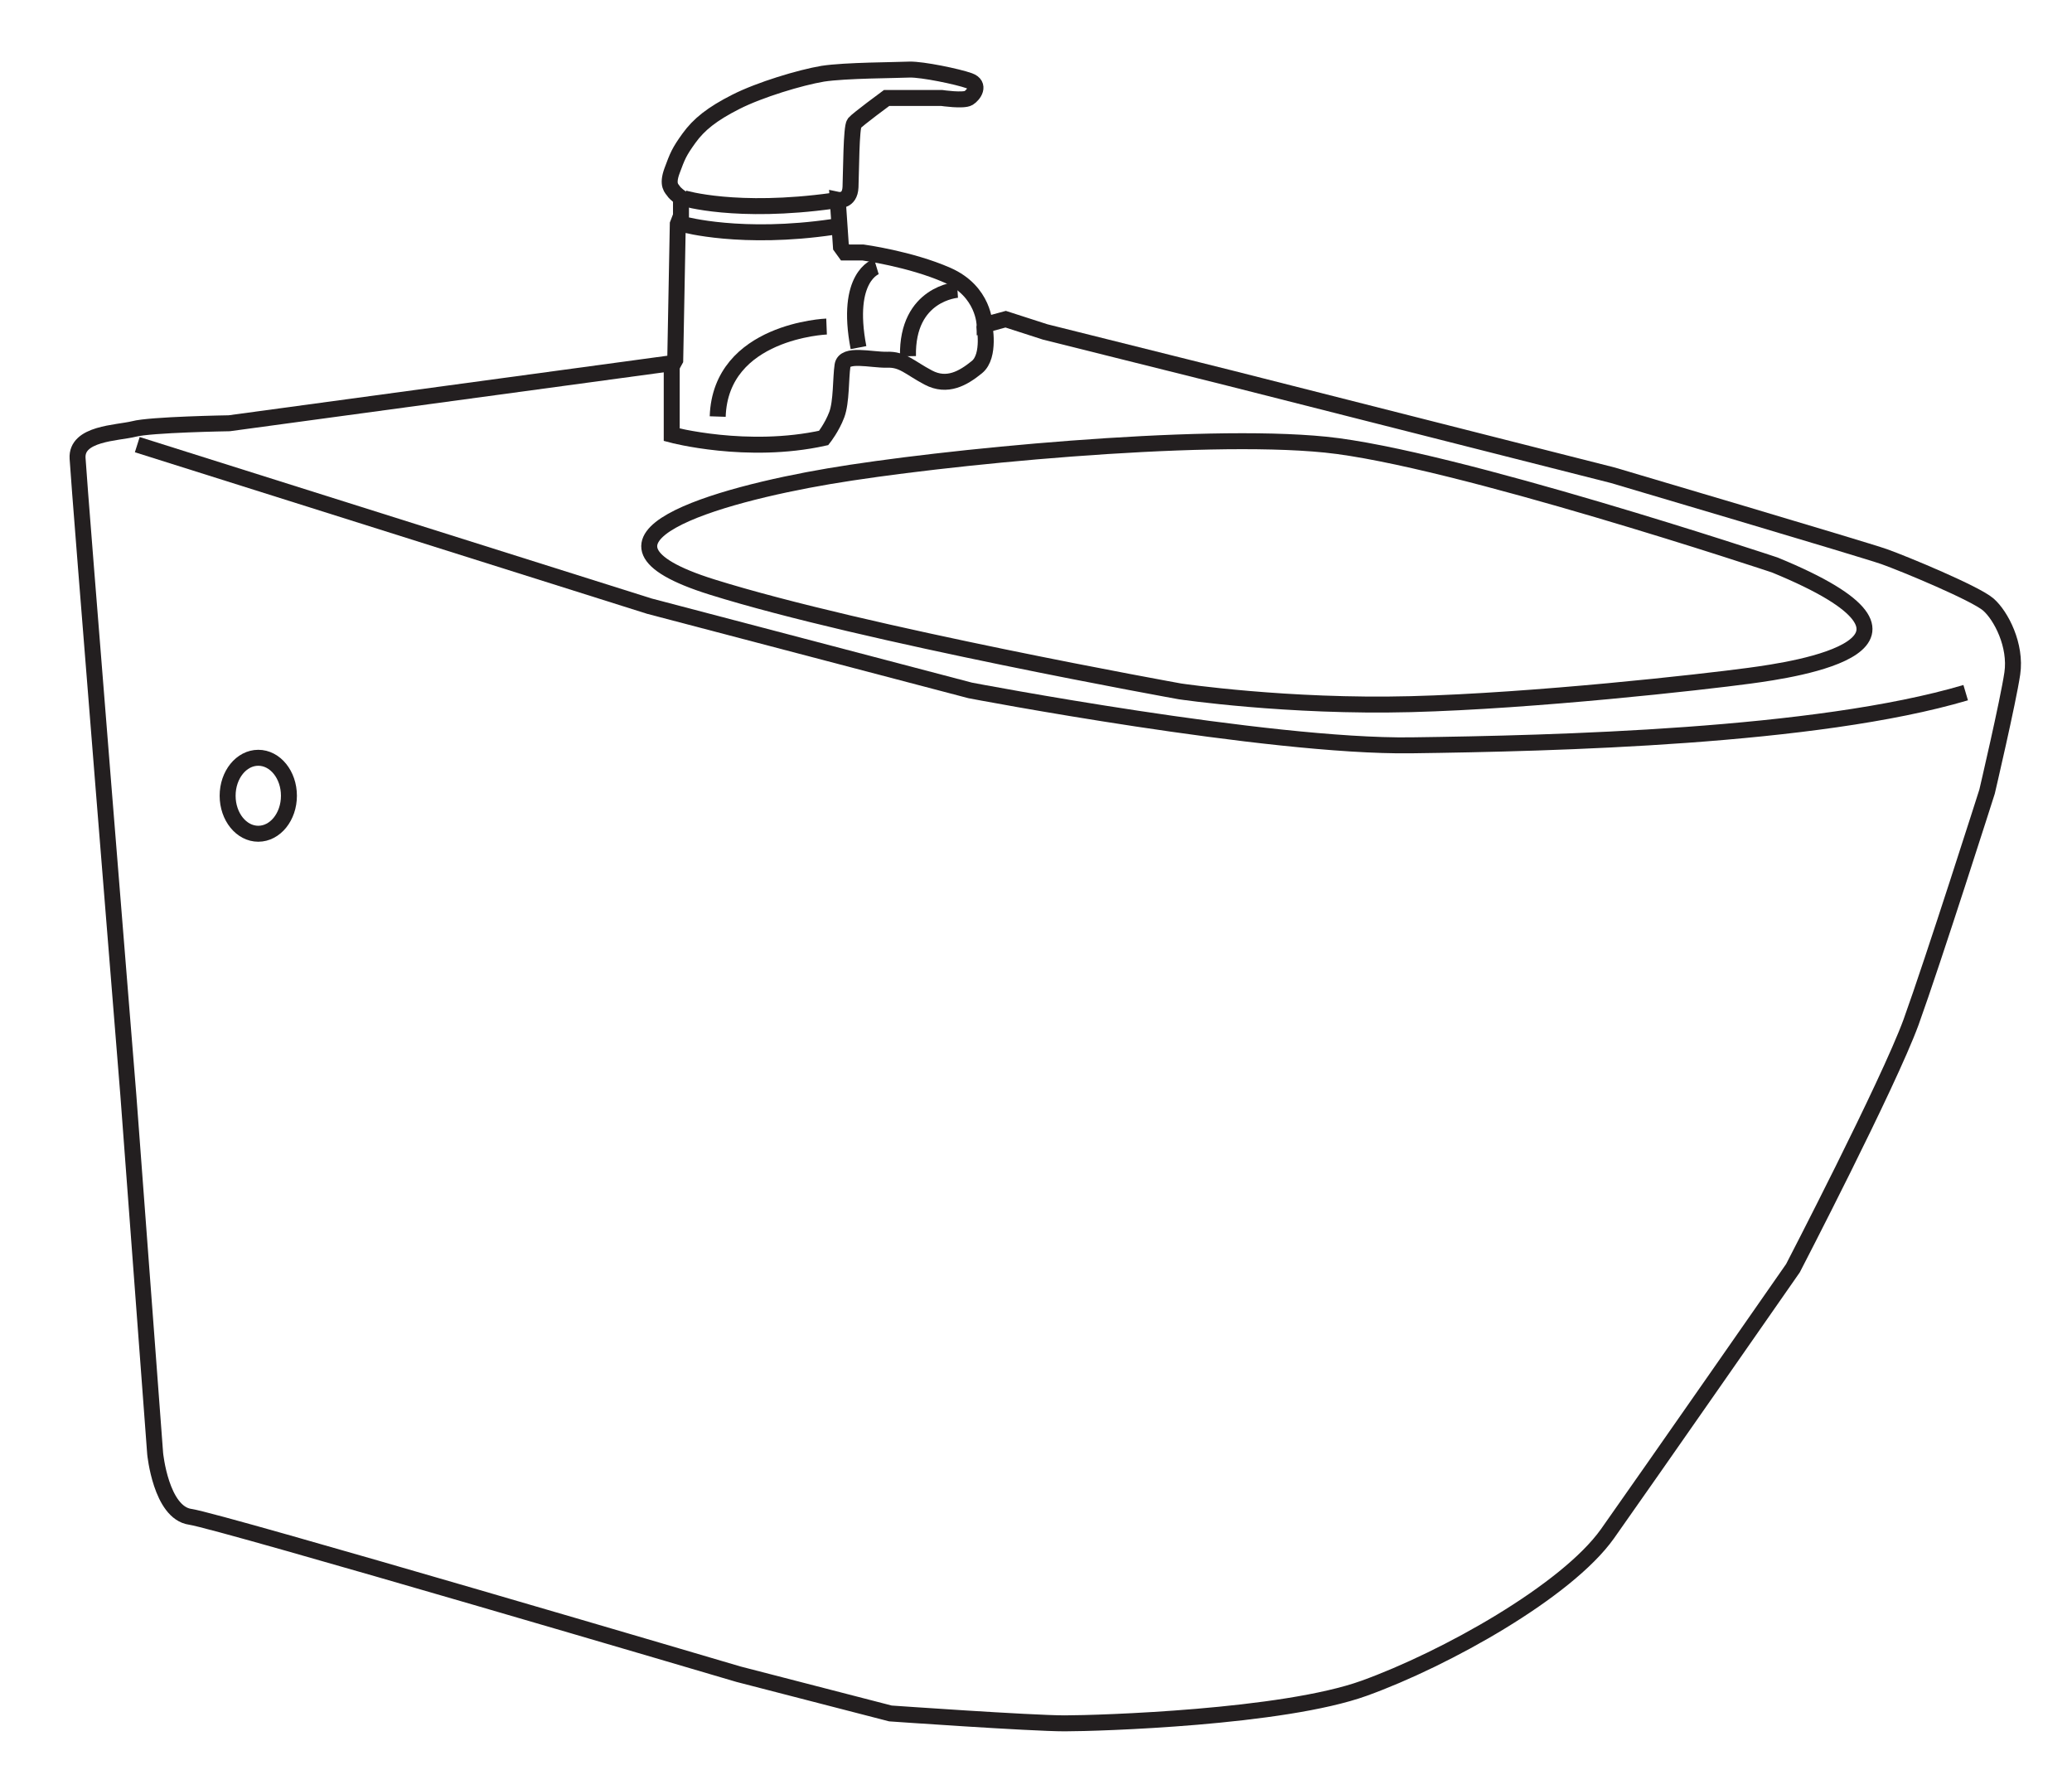 <?xml version="1.0" encoding="utf-8"?>
<!-- Generator: Adobe Illustrator 27.5.0, SVG Export Plug-In . SVG Version: 6.00 Build 0)  -->
<svg version="1.1" id="Calque_1" xmlns="http://www.w3.org/2000/svg" xmlns:xlink="http://www.w3.org/1999/xlink" x="0px" y="0px"
	 viewBox="0 0 649 552.9" style="enable-background:new 0 0 649 552.9;" xml:space="preserve">
<style type="text/css">
	.st0{fill:none;stroke:#231F20;stroke-width:5;stroke-miterlimit:10;}
</style>
<path class="st0" d="M211,113.7L71.8,132.6c0,0-24.7,0.4-29.9,1.8c-5.3,1.3-18.1,1.3-17.6,9.2c0.4,7.9,15.9,199.5,15.9,199.5
	l8.4,112.3c0,0,1.8,18.5,11,19.8s171.7,49.3,171.7,49.3l47.6,12.3c0,0,44,3.1,54.6,3.1s68.3-1.8,93.8-11s63.4-30.4,76.2-48.4
	c12.8-18.1,58.1-83.2,58.1-83.2s29.9-57.7,37-77.1c7-19.4,23.8-72.2,23.8-72.2s6.6-28.2,7.9-37c1.3-8.8-3.5-18.1-7.5-21.6
	c-4-3.5-26.4-12.8-32.6-15c-6.2-2.2-85-25.5-85-25.5l-119.8-30.4l-58-14.5l-12.4-4l-6.6,1.8c0,0-0.1-10.5-11.7-15.6
	c-11.6-5.1-26.4-7.1-26.4-7.1h-5.6l-1.3-1.8l-1-14.7c0,0,3.8,0.8,4-4s0.2-18.8,1.2-20c1-1.2,10.1-7.9,10.1-7.9h17.3c0,0,6.8,1,8.4,0
	s3.8-4.1,0.2-5.4s-14.7-3.6-18.7-3.5c-4,0.2-20.1,0.2-27.2,1.3c-7.1,1.2-19.7,5-27.2,8.8s-11.6,7.1-14.7,11.4
	c-3.1,4.3-3.6,5.6-5.3,10.2c-1.7,4.6,0,5.6,0.5,6.4s2.3,2.1,2.3,2.1v5.6l-1,2.6l-0.8,42.6L211,113.7z"/>
<path class="st0" d="M214.2,62.1c0,0,16.4,5,46.7,0.8"/>
<path class="st0" d="M214.2,70.3c0,0,18.1,5,46.7,0.8"/>
<path class="st0" d="M210.4,115.1v21.1c0,0,23.6,6.3,47.6,1c0,0,2.6-3.3,4.1-7.3c1.5-4,1.2-11.4,1.8-15.4s8.9-1.7,13.9-1.8
	c5-0.2,7.1,2.5,13,5.6c5.9,3.1,10.9,0.2,15.2-3.3c4.3-3.5,2.3-13.3,2.3-13.3"/>
<path class="st0" d="M299.9,90.8c0,0-15.9,1-15.5,20.8"/>
<path class="st0" d="M274.5,83.5c0,0-9.9,3-5.6,25.4"/>
<path class="st0" d="M555.9,177c0,0-101.1-33.7-140.7-37.7s-120.9,4-155.6,9.9s-84.2,19.8-36.6,34.7s146.6,32.7,146.6,32.7
	s33.7,5,72.3,4c38.6-1,91.2-6.9,106-8.9C562.8,209.7,616.3,201.8,555.9,177z"/>
<path class="st0" d="M43,139.3l160.4,50.6l100.5,26.4c0,0,93.1,17.8,138.1,17.2s126.8-2.6,173.7-16.5"/>
<ellipse class="st0" cx="80.9" cy="249.3" rx="9.6" ry="11.9"/>
<path class="st0" d="M258.9,102.3c0,0-33.2,1.3-34.1,28.2"/>
</svg>
